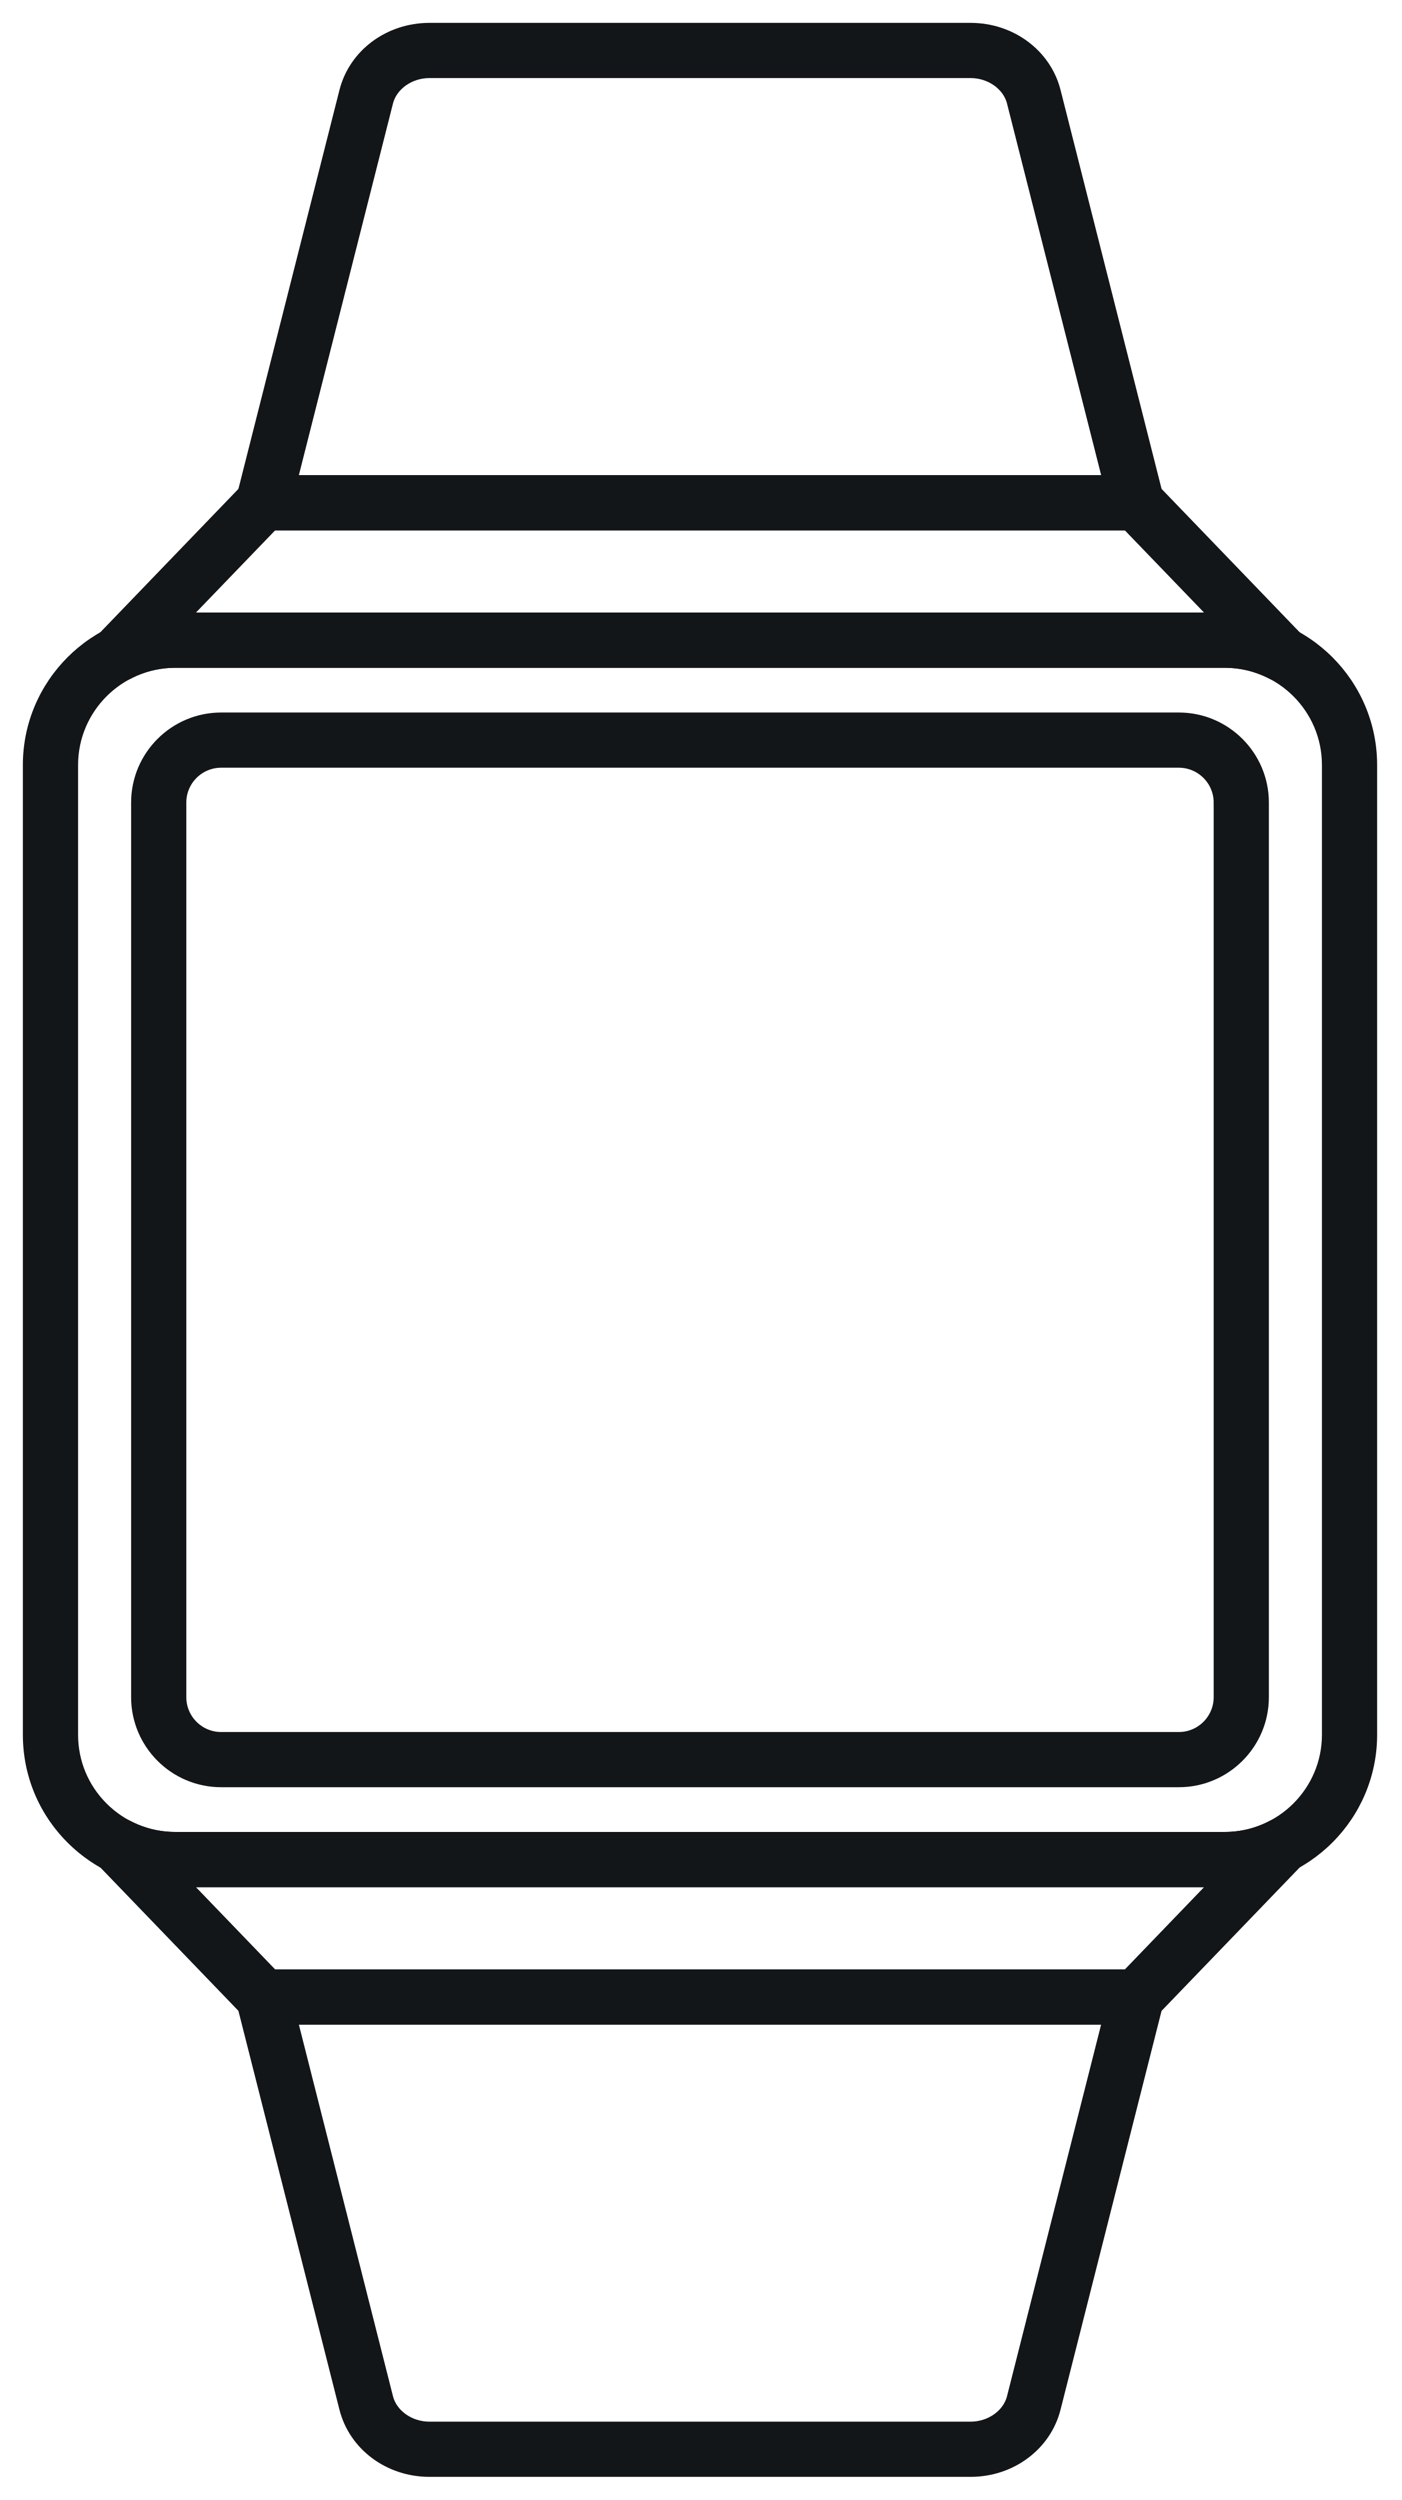 <svg width="46" height="82" viewBox="0 0 46 82" fill="none" xmlns="http://www.w3.org/2000/svg">
<path d="M31.844 81H14.091C12.795 81 11.68 80.172 11.38 78.986L8.006 65.669C7.957 65.473 8 65.265 8.125 65.105C8.249 64.946 8.44 64.853 8.642 64.853H37.292C37.495 64.853 37.685 64.946 37.81 65.105C37.934 65.265 37.977 65.473 37.928 65.669L34.554 78.986C34.254 80.172 33.139 81 31.844 81ZM12.651 78.664C12.801 79.258 13.407 79.689 14.09 79.689H31.843C32.527 79.689 33.133 79.258 33.283 78.664L36.449 66.164H9.485L12.651 78.664Z" fill="#131619" stroke="#131619" stroke-width="0.5"/>
<path d="M37.292 17.148H8.642C8.44 17.148 8.249 17.054 8.125 16.895C8 16.735 7.957 16.527 8.006 16.331L11.38 3.014C11.68 1.828 12.795 1 14.091 1H31.844C33.14 1 34.255 1.828 34.555 3.014L37.928 16.331C37.978 16.527 37.934 16.735 37.81 16.895C37.685 17.054 37.495 17.148 37.292 17.148ZM9.485 15.836H36.45L33.283 3.336C33.133 2.742 32.527 2.311 31.844 2.311H14.091C13.407 2.311 12.802 2.742 12.651 3.336L9.485 15.836Z" fill="#131619" stroke="#131619" stroke-width="0.5"/>
<path d="M40.184 61.656H5.751C4.482 61.656 3.289 61.162 2.391 60.264C1.494 59.367 1 58.174 1 56.905V25.095C1 22.475 3.131 20.344 5.751 20.344H40.184C42.803 20.344 44.934 22.475 44.934 25.095V56.905C44.934 59.525 42.803 61.656 40.184 61.656ZM5.751 21.656C3.855 21.656 2.312 23.199 2.312 25.095V56.905C2.312 57.824 2.67 58.688 3.319 59.337C3.969 59.986 4.832 60.344 5.751 60.344H40.184C42.08 60.344 43.623 58.801 43.623 56.905V25.095C43.623 23.199 42.08 21.656 40.184 21.656H5.751Z" fill="#131619" stroke="#131619" stroke-width="0.5"/>
<path d="M38.679 58.377H7.255C5.765 58.377 4.552 57.164 4.552 55.674V26.326C4.552 24.836 5.765 23.623 7.255 23.623H38.679C40.169 23.623 41.382 24.836 41.382 26.326V55.674C41.382 57.164 40.169 58.377 38.679 58.377ZM7.255 24.934C6.487 24.934 5.863 25.559 5.863 26.326V55.674C5.863 56.441 6.487 57.066 7.255 57.066H38.679C39.446 57.066 40.071 56.441 40.071 55.674V26.326H40.727H40.071C40.071 25.559 39.447 24.934 38.679 24.934H7.255Z" fill="#131619" stroke="#131619" stroke-width="0.5"/>
<path d="M37.292 66.164H8.642C8.464 66.164 8.294 66.091 8.17 65.963L3.374 60.984C3.151 60.752 3.129 60.392 3.322 60.135C3.515 59.877 3.867 59.798 4.152 59.949C4.651 60.212 5.189 60.345 5.751 60.345H40.184C40.747 60.345 41.285 60.212 41.783 59.949C42.068 59.799 42.42 59.877 42.613 60.135C42.807 60.392 42.785 60.752 42.561 60.984L37.765 65.963C37.641 66.091 37.471 66.164 37.292 66.164ZM8.921 64.853H37.014L40.093 61.656H5.842L8.921 64.853Z" fill="#131619" stroke="#131619" stroke-width="0.5"/>
<path d="M42.088 22.127C41.984 22.127 41.88 22.103 41.782 22.052C41.284 21.789 40.746 21.656 40.184 21.656H5.751C5.189 21.656 4.651 21.789 4.152 22.052C3.867 22.201 3.515 22.123 3.322 21.865C3.129 21.608 3.151 21.248 3.374 21.016L8.17 16.037C8.294 15.908 8.464 15.836 8.642 15.836H37.292C37.47 15.836 37.641 15.909 37.764 16.037L42.56 21.016C42.784 21.248 42.806 21.608 42.612 21.866C42.485 22.035 42.289 22.127 42.088 22.127ZM5.842 20.344H40.092L37.013 17.148H8.921L5.842 20.344Z" fill="#131619" stroke="#131619" stroke-width="0.5"/>
</svg>
